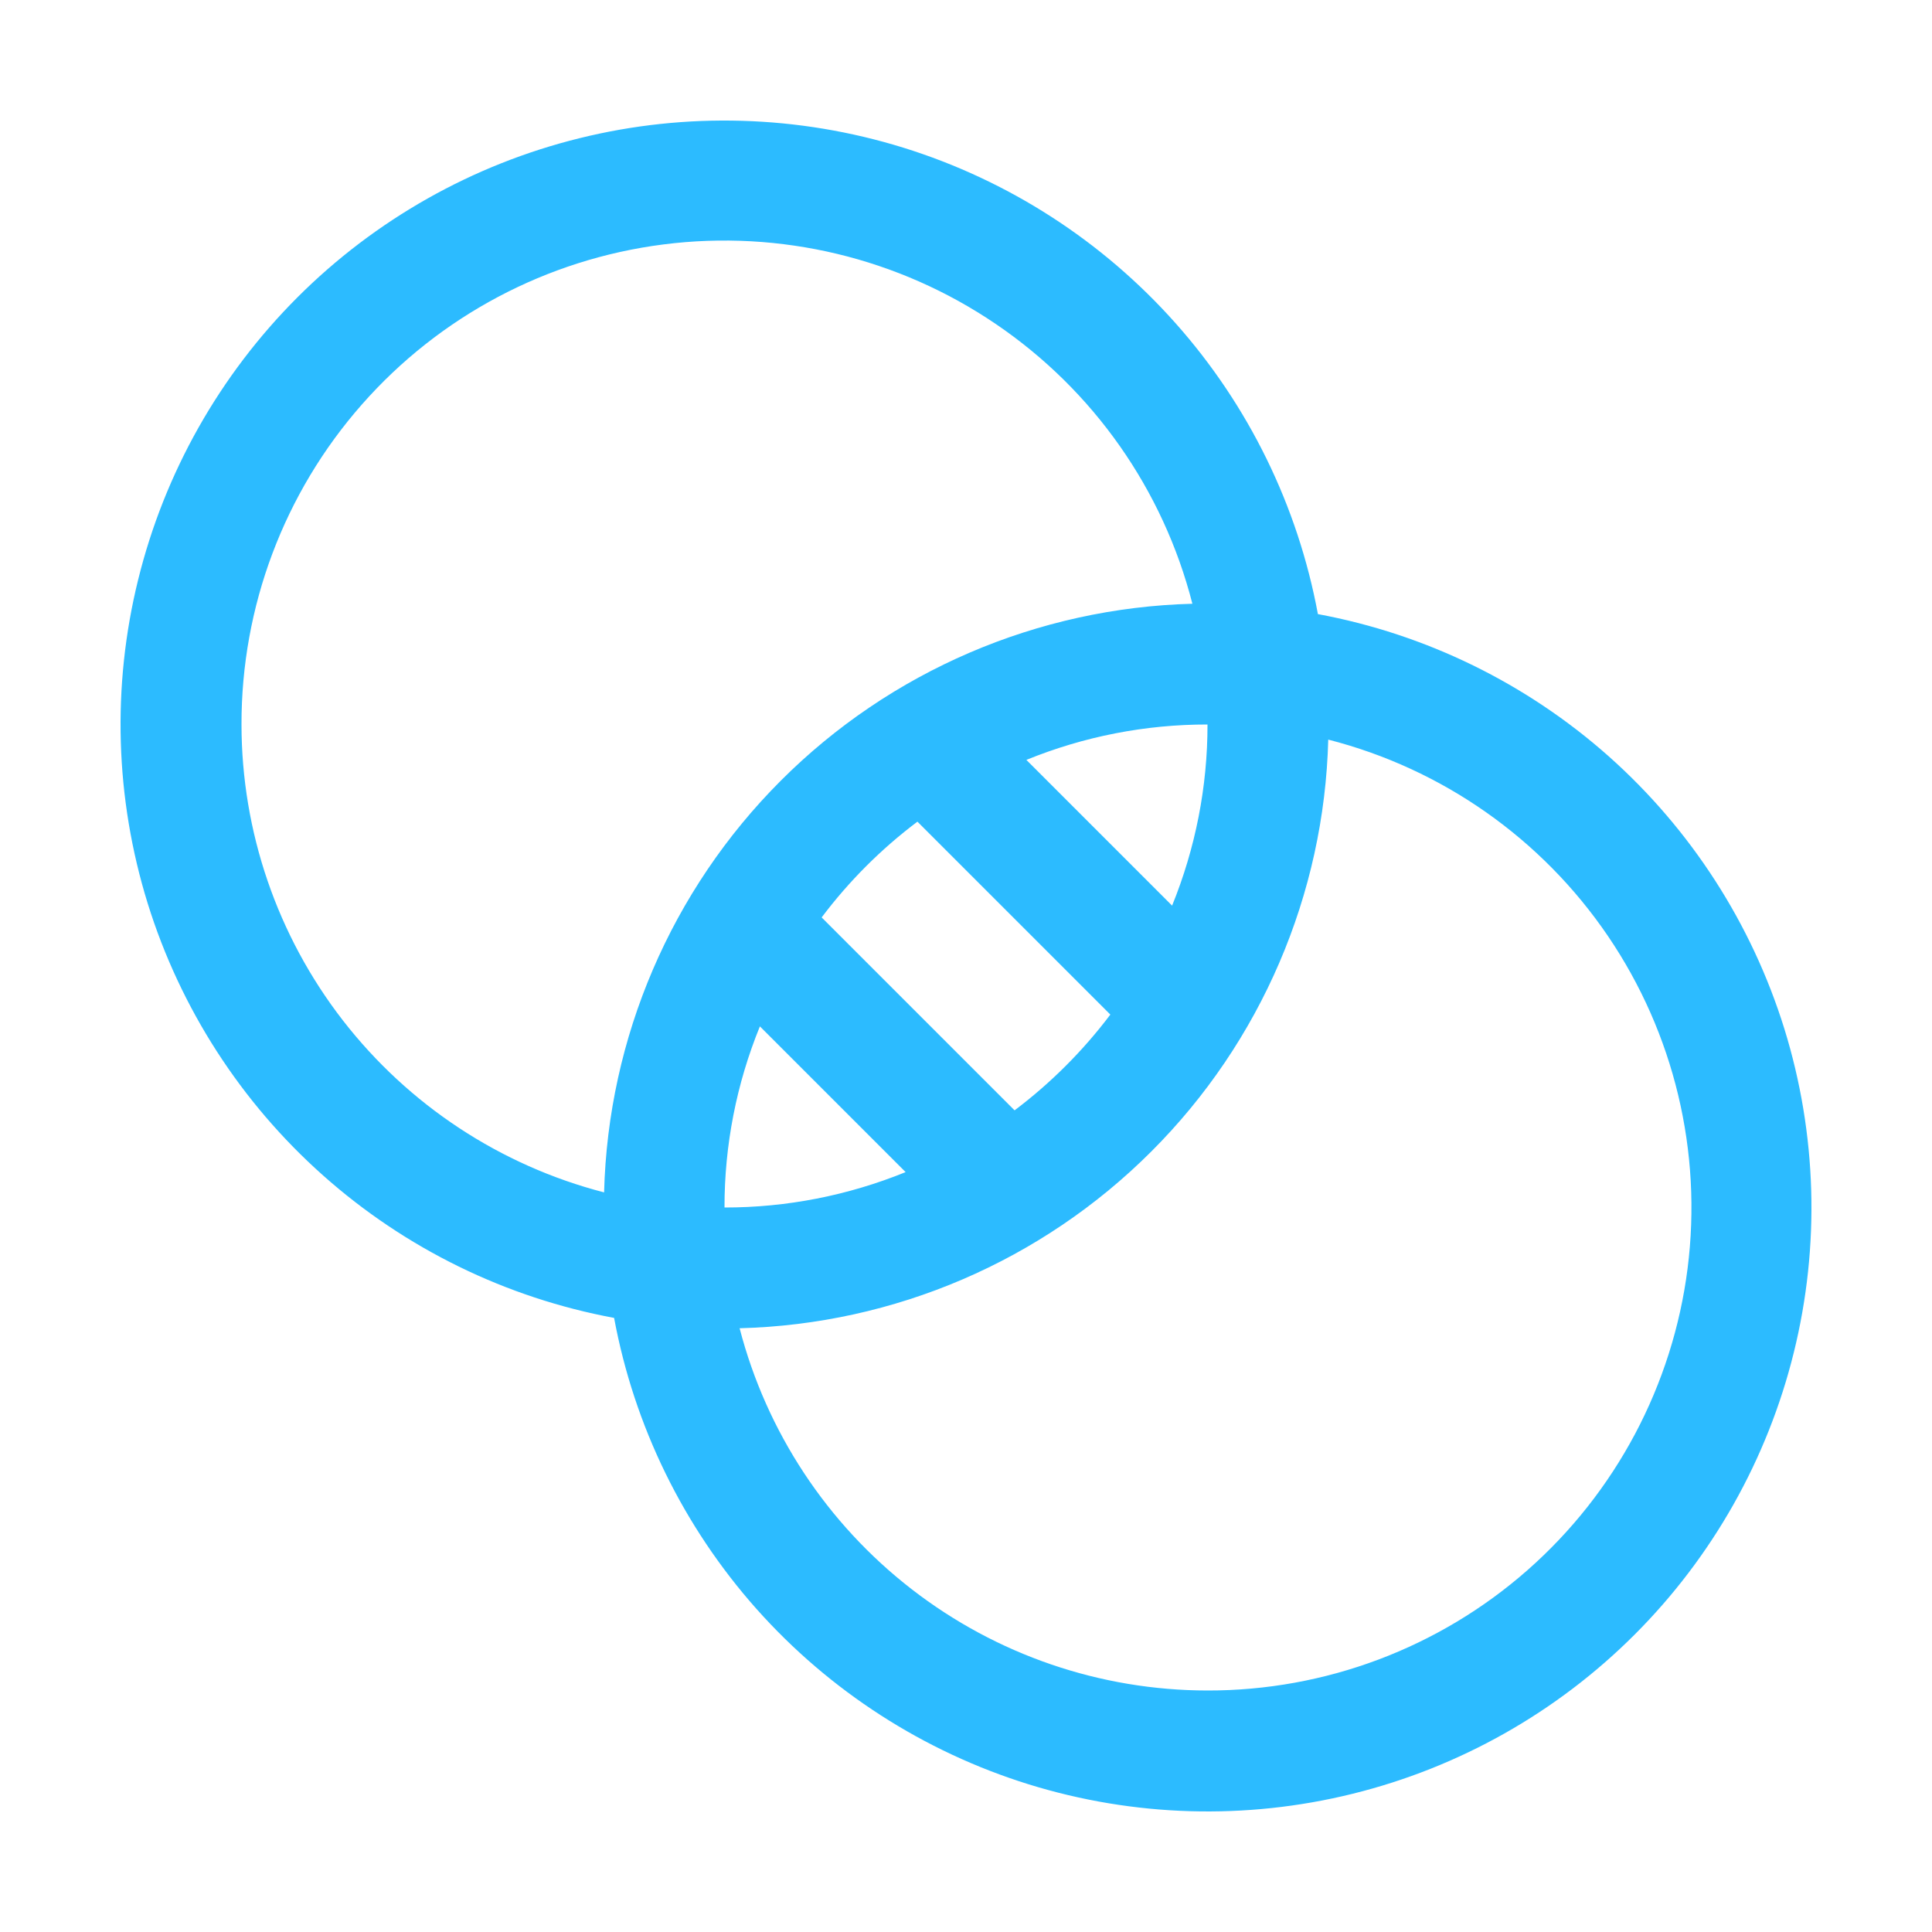 <svg width="28" height="28" viewBox="0 0 28 28" fill="none" xmlns="http://www.w3.org/2000/svg">
<path d="M19.1 8.9C18.809 7.332 18.096 5.875 17.036 4.683C15.977 3.492 14.613 2.613 13.091 2.14C11.568 1.668 9.946 1.62 8.398 2.003C6.851 2.385 5.437 3.183 4.31 4.31C3.183 5.437 2.385 6.851 2.003 8.398C1.62 9.946 1.668 11.568 2.14 13.091C2.613 14.613 3.492 15.977 4.683 17.036C5.875 18.096 7.332 18.809 8.9 19.1C9.191 20.667 9.904 22.125 10.963 23.317C12.023 24.508 13.387 25.387 14.909 25.86C16.432 26.332 18.054 26.38 19.602 25.997C21.149 25.615 22.563 24.817 23.69 23.69C24.817 22.563 25.615 21.149 25.997 19.602C26.38 18.054 26.332 16.432 25.86 14.909C25.387 13.387 24.508 12.023 23.317 10.963C22.125 9.904 20.667 9.191 19.1 8.9ZM11.013 14.875L13.125 16.987C12.291 17.326 11.4 17.501 10.5 17.5C10.499 16.6 10.673 15.708 11.013 14.875ZM14.704 16.092L11.908 13.296C12.303 12.771 12.771 12.303 13.296 11.908L16.092 14.704C15.696 15.229 15.229 15.696 14.704 16.092ZM16.987 13.125L14.875 11.013C15.708 10.673 16.6 10.499 17.5 10.5C17.501 11.4 17.326 12.291 16.987 13.125ZM3.5 10.5C3.497 8.794 4.116 7.145 5.243 5.864C6.37 4.582 7.925 3.757 9.618 3.542C11.311 3.327 13.023 3.738 14.434 4.697C15.846 5.656 16.858 7.097 17.281 8.75C15.038 8.809 12.902 9.727 11.316 11.314C9.729 12.902 8.813 15.038 8.755 17.281C7.252 16.892 5.921 16.015 4.969 14.788C4.018 13.561 3.501 12.053 3.5 10.5ZM17.5 24.5C15.948 24.499 14.44 23.983 13.213 23.032C11.986 22.082 11.109 20.752 10.719 19.25C12.963 19.192 15.1 18.275 16.687 16.687C18.275 15.1 19.192 12.963 19.25 10.719C20.903 11.142 22.344 12.154 23.303 13.565C24.262 14.976 24.673 16.689 24.458 18.382C24.243 20.074 23.417 21.63 22.136 22.757C20.855 23.883 19.206 24.503 17.5 24.5Z" fill="#2CBBFF"/>
</svg>
